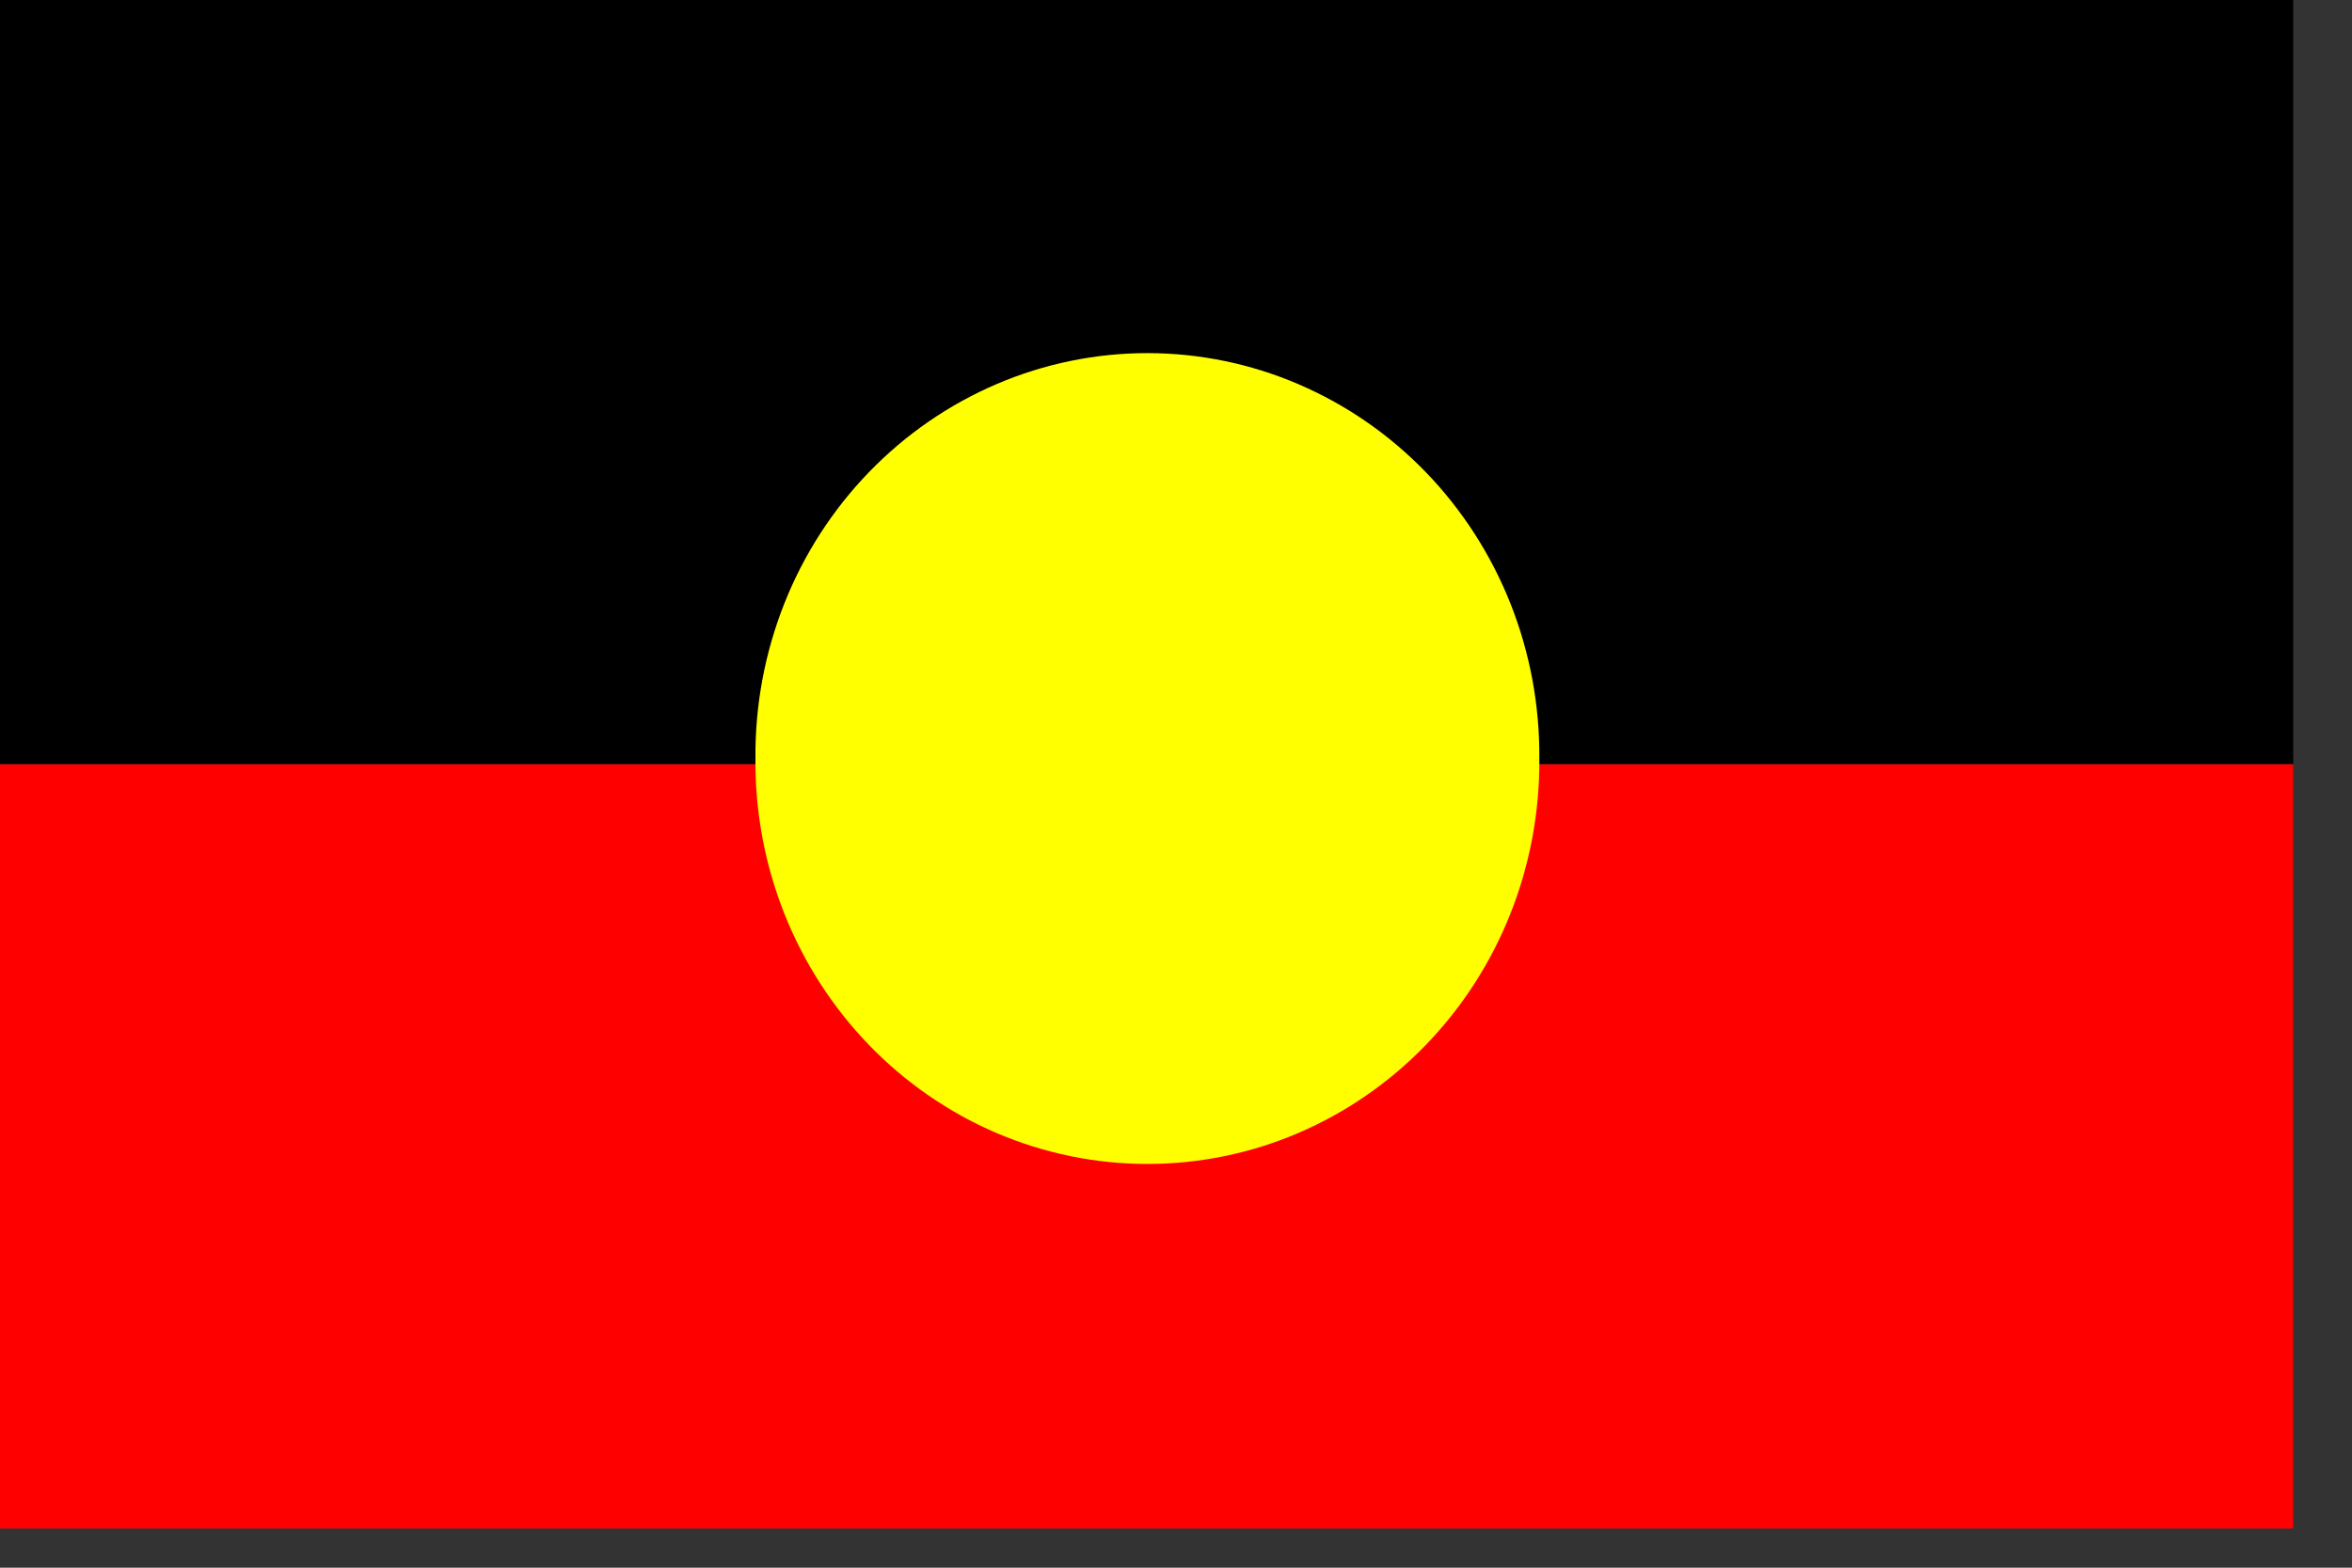 <svg width="36" height="24" fill="none" xmlns="http://www.w3.org/2000/svg"><rect width="100%" height="100%" fill="#333333" stroke="none"/><g clip-path="url(#a)"><path d="M35.1 0H0v11.7h35.1V0Z" fill="#000"/><path d="M35.1 11.7H0v11.7h35.1v-11.7Z" fill="red"/><path fill-rule="evenodd" clip-rule="evenodd" d="M23.561 11.613c.007.812-.143 1.618-.441 2.371-.298.753-.739 1.437-1.297 2.014-.558.577-1.222 1.035-1.953 1.348-.731.313-1.516.473-2.308.473-.792 0-1.577-.161-2.308-.473-.731-.313-1.395-.771-1.953-1.348-.558-.577-.999-1.262-1.297-2.014-.298-.753-.448-1.558-.441-2.371-.007-.812.143-1.618.441-2.371.298-.753.739-1.437 1.297-2.014.558-.577 1.222-1.035 1.953-1.348.731-.313 1.516-.474 2.308-.474.792 0 1.577.161 2.308.474.731.313 1.395.771 1.953 1.348.558.577.999 1.262 1.297 2.014.298.753.448 1.558.441 2.371Z" fill="#FF0"/></g><defs><clipPath id="a"><path fill="#fff" d="M0 0h35.1v23.4H0z"/></clipPath></defs></svg>
